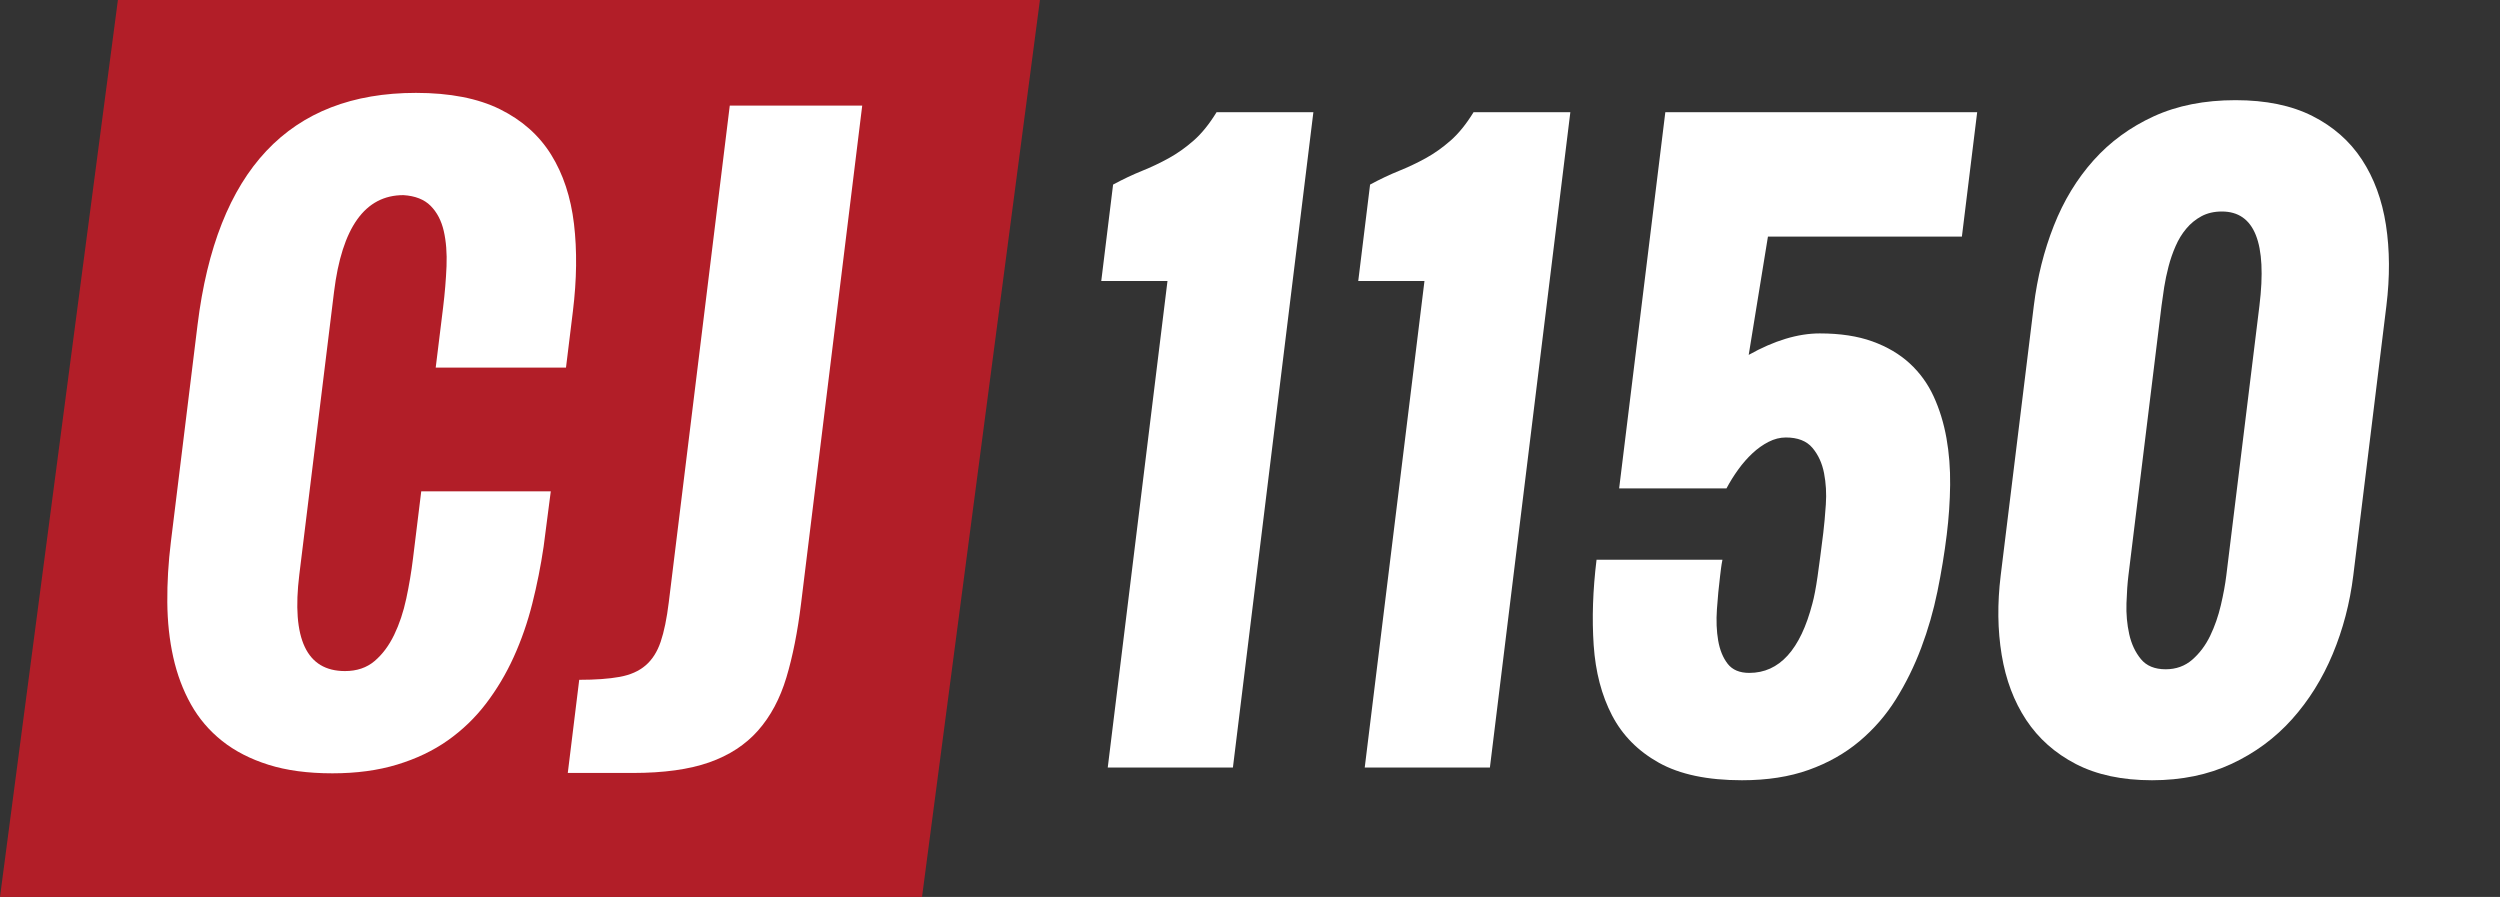 <?xml version="1.0" encoding="UTF-8"?>
<svg width="131px" height="47px" viewBox="0 0 131 47" version="1.1" xmlns="http://www.w3.org/2000/svg" xmlns:xlink="http://www.w3.org/1999/xlink">
    <rect x="0" y="0" width="131" height="47" fill="#333333" stroke="none"/>
    <title>radio1-light</title>
    <g id="radio1-light" stroke="none" stroke-width="1" fill="none" fill-rule="evenodd">
        <g id="Radio-1" fill-rule="nonzero">
            <g id="cj1150" transform="translate(0, 0)">
                <polygon id="Path" fill="#B21E28" points="48.314 47 0 47 6.178 0 54.492 0"></polygon>
                <g id="Group" transform="translate(8.766, 4.867)" fill="#FFFFFF">
                    <path d="M1.584,12.165 C2.58,4.055 6.395,4.53023164e-15 13.03,4.53023164e-15 C14.81,4.53023164e-15 16.278,0.286 17.434,0.858 C18.59,1.43 19.484,2.224 20.116,3.241 C20.747,4.258 21.145,5.466 21.311,6.864 C21.476,8.263 21.457,9.788 21.254,11.44 L20.892,14.395 L14.065,14.395 L14.454,11.231 C14.544,10.494 14.603,9.778 14.632,9.085 C14.659,8.393 14.611,7.776 14.487,7.236 C14.363,6.696 14.133,6.257 13.8,5.92 C13.466,5.584 12.99,5.396 12.372,5.358 C10.363,5.358 9.152,7.048 8.737,10.429 L6.918,25.244 C6.504,28.613 7.301,30.297 9.31,30.297 C9.933,30.297 10.45,30.122 10.862,29.772 C11.273,29.423 11.615,28.965 11.888,28.399 C12.161,27.834 12.372,27.202 12.522,26.502 C12.671,25.804 12.789,25.104 12.874,24.405 L13.307,20.878 L20.095,20.878 L19.72,23.776 C19.57,24.793 19.371,25.791 19.124,26.769 C18.877,27.749 18.553,28.68 18.152,29.563 C17.751,30.446 17.266,31.26 16.699,32.003 C16.131,32.747 15.464,33.389 14.699,33.929 C13.933,34.47 13.049,34.892 12.045,35.197 C11.042,35.503 9.911,35.655 8.652,35.655 C7.368,35.655 6.252,35.506 5.304,35.207 C4.355,34.909 3.545,34.492 2.873,33.958 C2.202,33.425 1.657,32.786 1.24,32.042 C0.823,31.298 0.514,30.476 0.313,29.573 C0.112,28.671 0.009,27.708 0.001,26.685 C-0.007,25.662 0.055,24.609 0.188,23.529 L1.584,12.165 Z" id="Path"></path>
                    <path d="M21.585,30.755 C22.436,30.755 23.142,30.704 23.701,30.602 C24.26,30.501 24.714,30.3 25.062,30.001 C25.41,29.703 25.674,29.289 25.853,28.762 C26.032,28.235 26.174,27.545 26.278,26.693 L29.474,0.667 L36.414,0.667 L33.211,26.75 C33.029,28.237 32.772,29.534 32.439,30.64 C32.106,31.746 31.611,32.671 30.954,33.415 C30.297,34.158 29.443,34.714 28.394,35.083 C27.345,35.451 26.013,35.636 24.399,35.636 L20.986,35.636 L21.585,30.755 Z" id="Path"></path>
                </g>
                <g id="Group" transform="translate(57.706, 5.249)" fill="#FFFFFF">
                    <path d="M3.47,9.476 L9.06046328e-15,9.476 L0.62,4.423 C1.137,4.144 1.64,3.905 2.129,3.708 C2.616,3.511 3.086,3.289 3.535,3.041 C3.985,2.793 4.42,2.485 4.841,2.116 C5.261,1.748 5.662,1.252 6.043,0.629 L11.115,0.629 L6.899,34.968 L0.34,34.968 L3.47,9.476 Z" id="Path"></path>
                    <path d="M16.936,9.476 L13.466,9.476 L14.086,4.423 C14.603,4.144 15.106,3.905 15.594,3.708 C16.082,3.511 16.551,3.289 17.001,3.041 C17.451,2.793 17.886,2.485 18.306,2.116 C18.726,1.748 19.127,1.252 19.509,0.629 L24.58,0.629 L20.365,34.968 L13.806,34.968 L16.936,9.476 Z" id="Path"></path>
                    <path d="M32.55,24.081 C32.517,24.247 32.492,24.399 32.475,24.539 C32.458,24.679 32.442,24.812 32.426,24.939 C32.357,25.498 32.302,26.077 32.261,26.674 C32.219,27.272 32.241,27.818 32.326,28.314 C32.412,28.81 32.578,29.217 32.825,29.535 C33.072,29.852 33.449,30.011 33.957,30.011 C35.534,30.011 36.636,28.797 37.265,26.369 C37.356,26.039 37.446,25.569 37.534,24.958 C37.621,24.348 37.721,23.586 37.834,22.671 C37.885,22.251 37.93,21.755 37.968,21.183 C38.007,20.611 37.975,20.065 37.874,19.544 C37.773,19.022 37.57,18.58 37.265,18.218 C36.959,17.856 36.495,17.675 35.873,17.675 C35.568,17.675 35.266,17.751 34.967,17.904 C34.669,18.056 34.387,18.256 34.122,18.504 C33.856,18.752 33.608,19.035 33.379,19.353 C33.149,19.671 32.943,20.001 32.761,20.344 L27.137,20.344 L29.557,0.629 L45.898,0.629 L45.097,7.15 L34.934,7.15 L33.926,13.347 C35.263,12.597 36.505,12.222 37.648,12.222 C38.716,12.222 39.636,12.362 40.409,12.641 C41.182,12.921 41.834,13.306 42.365,13.795 C42.896,14.284 43.314,14.862 43.62,15.53 C43.926,16.197 44.148,16.922 44.288,17.704 C44.427,18.485 44.491,19.305 44.481,20.163 C44.471,21.021 44.412,21.889 44.304,22.766 C44.184,23.745 44.021,24.739 43.814,25.75 C43.607,26.761 43.325,27.742 42.966,28.696 C42.608,29.649 42.167,30.545 41.645,31.384 C41.122,32.223 40.482,32.96 39.724,33.596 C38.966,34.232 38.082,34.731 37.071,35.093 C36.061,35.455 34.894,35.636 33.572,35.636 C31.767,35.636 30.318,35.331 29.223,34.721 C28.128,34.11 27.309,33.282 26.763,32.233 C26.218,31.184 25.898,29.961 25.803,28.562 C25.708,27.164 25.758,25.671 25.953,24.081 L32.55,24.081 L32.55,24.081 Z" id="Path"></path>
                    <path d="M48.866,10.772 C49.049,9.285 49.398,7.887 49.915,6.578 C50.431,5.269 51.124,4.128 51.994,3.155 C52.863,2.183 53.914,1.414 55.147,0.848 C56.379,0.283 57.809,0 59.436,0 C61.025,0 62.367,0.276 63.462,0.829 C64.557,1.382 65.423,2.145 66.06,3.117 C66.697,4.09 67.116,5.231 67.318,6.54 C67.519,7.849 67.527,9.26 67.341,10.773 L65.607,24.901 C65.428,26.351 65.069,27.723 64.529,29.02 C63.988,30.316 63.276,31.457 62.393,32.442 C61.509,33.428 60.453,34.206 59.227,34.778 C57.999,35.35 56.611,35.636 55.06,35.636 C53.497,35.636 52.168,35.353 51.074,34.788 C49.981,34.222 49.113,33.453 48.469,32.48 C47.826,31.508 47.397,30.37 47.182,29.067 C46.967,27.764 46.95,26.376 47.131,24.901 L48.866,10.772 Z M60.688,10.772 C61.092,7.48 60.436,5.834 58.72,5.834 C58.313,5.834 57.956,5.917 57.65,6.082 C57.344,6.247 57.079,6.463 56.856,6.731 C56.632,6.997 56.445,7.302 56.296,7.646 C56.145,7.989 56.022,8.345 55.926,8.714 C55.83,9.083 55.753,9.445 55.697,9.8 C55.641,10.157 55.595,10.481 55.558,10.773 L53.824,24.902 C53.774,25.308 53.739,25.795 53.721,26.36 C53.702,26.926 53.751,27.466 53.865,27.981 C53.98,28.496 54.184,28.931 54.477,29.287 C54.77,29.643 55.202,29.821 55.775,29.821 C56.321,29.821 56.787,29.652 57.172,29.316 C57.556,28.979 57.868,28.563 58.107,28.067 C58.346,27.571 58.532,27.037 58.666,26.465 C58.8,25.893 58.896,25.372 58.953,24.902 L60.688,10.772 Z" id="Shape"></path>
                </g>
            </g>
        </g>
    </g>
</svg>